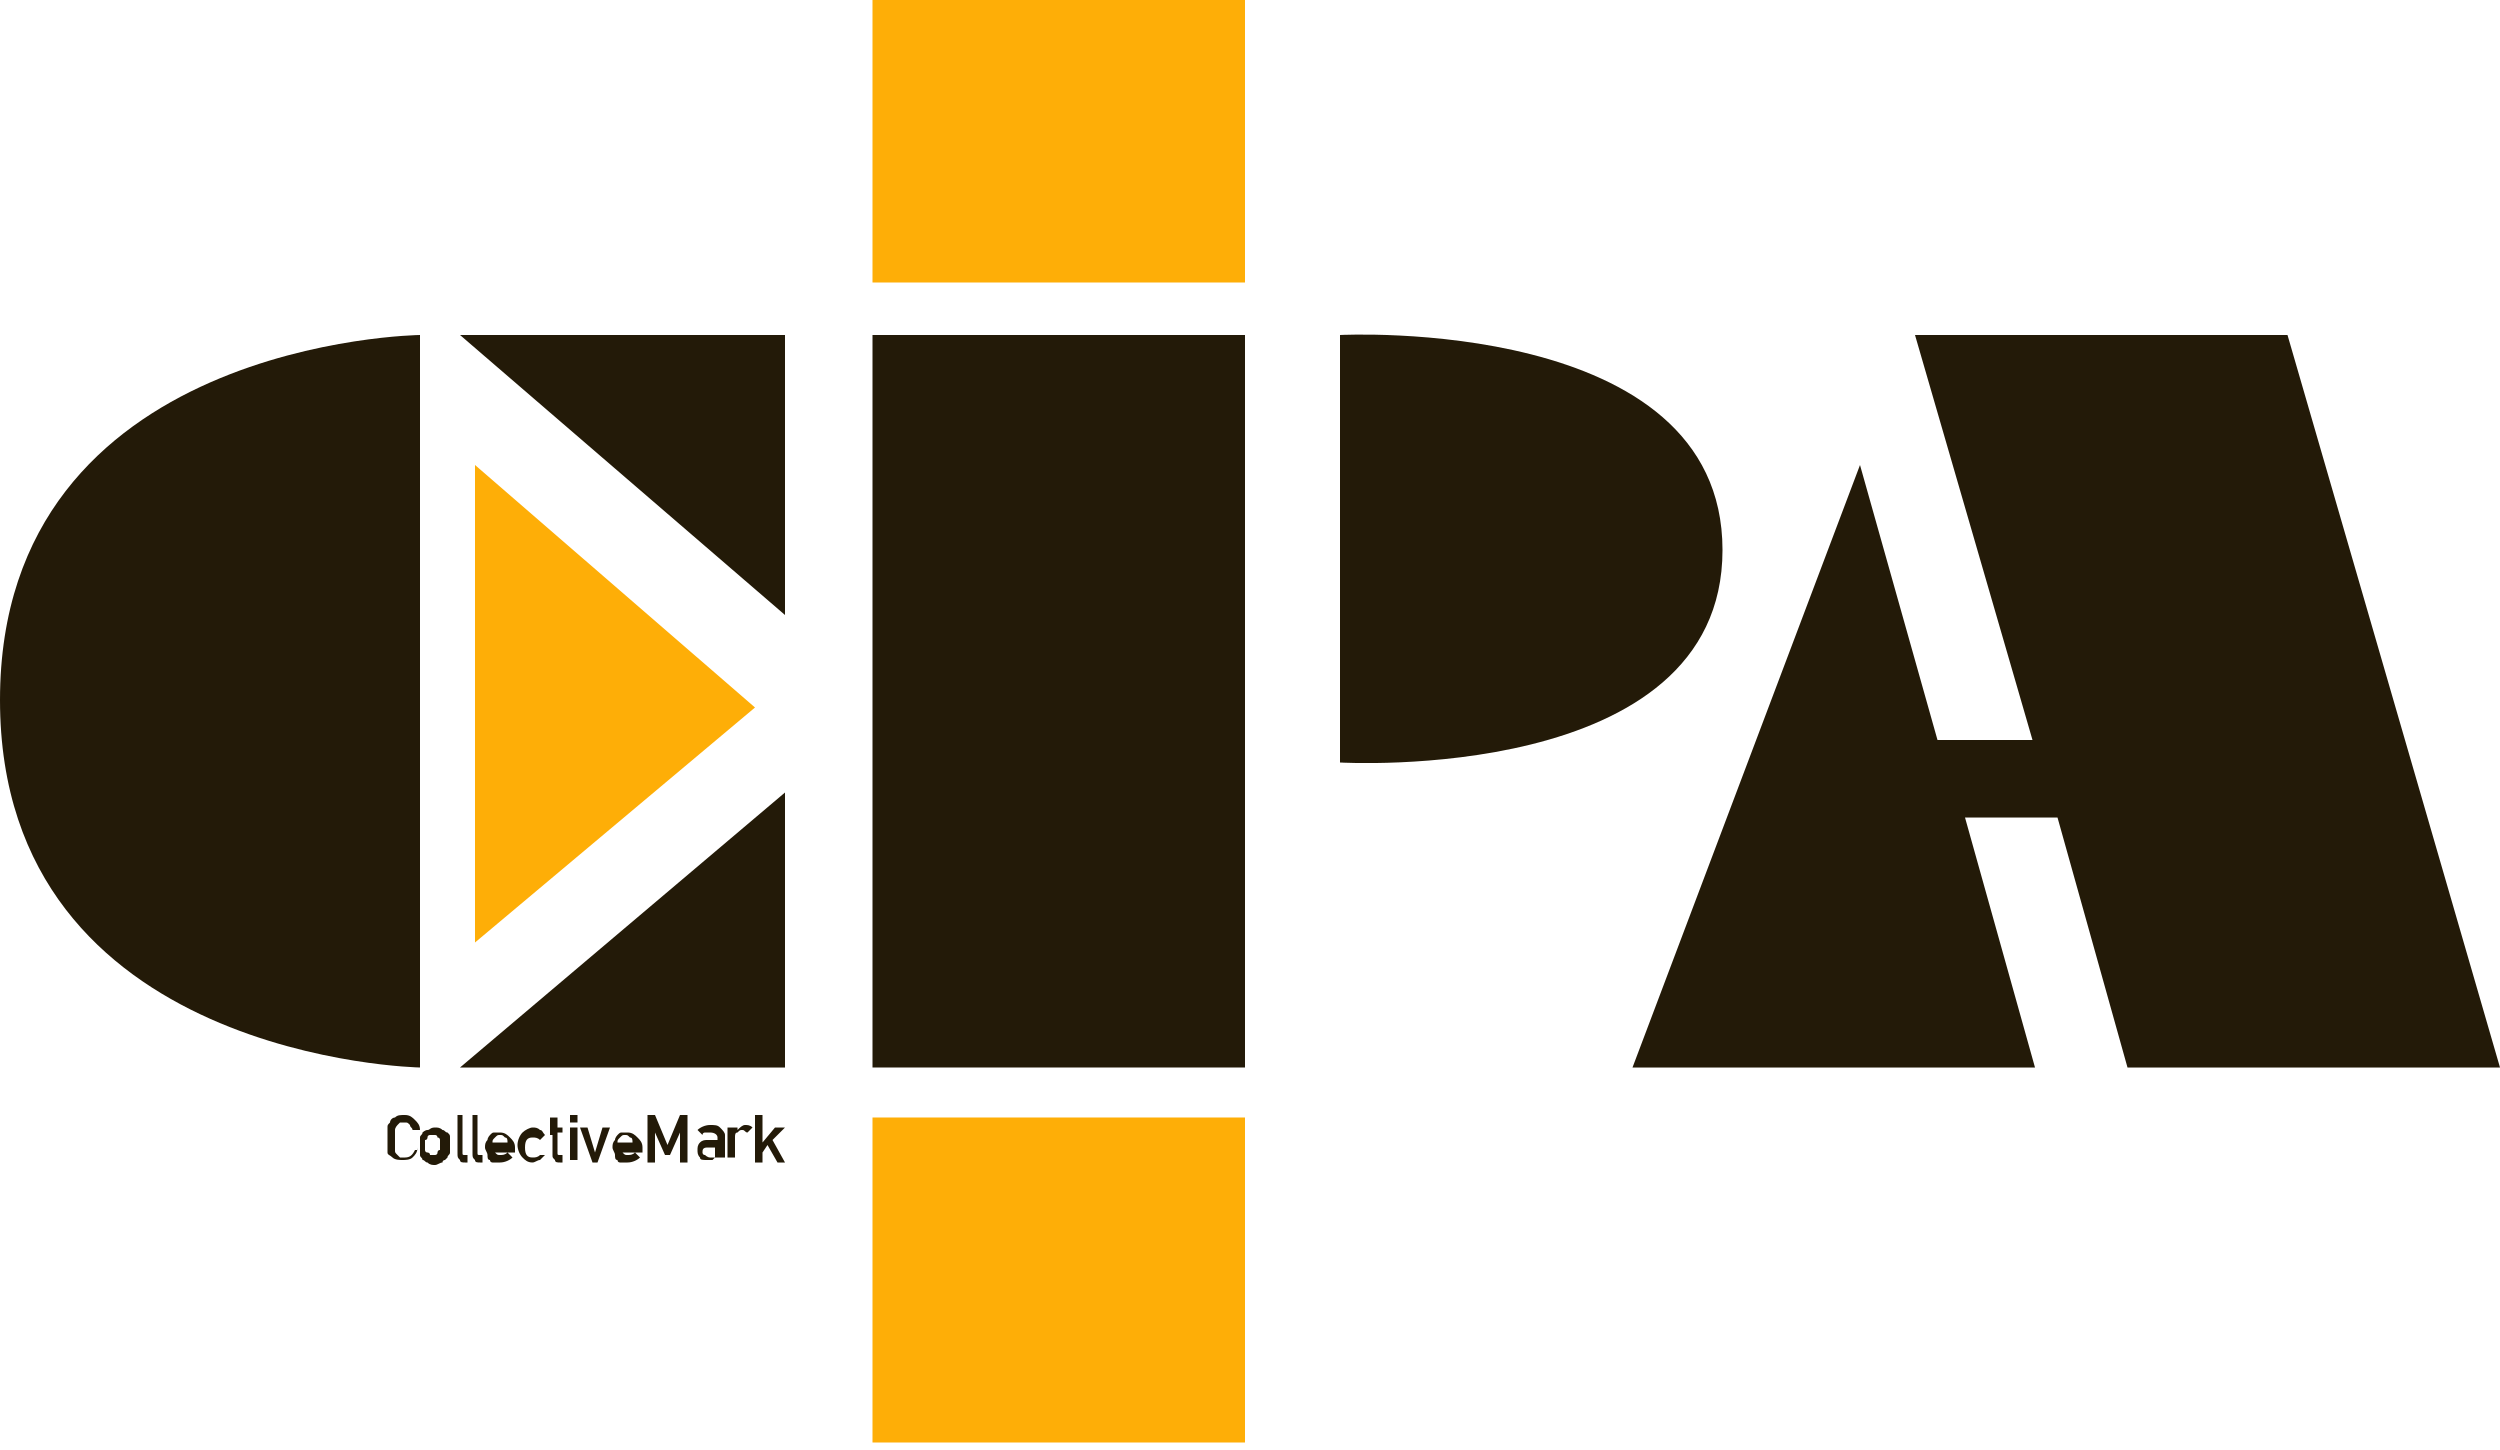 <svg xmlns="http://www.w3.org/2000/svg" viewBox="0 0 100 58">
<g fill="#FEAE07">
	<polygon points="19,18.6 19,37.7 30.2,28.3 "/>
	<rect x="34.9" y="44.7" width="14.9" height="13"/>
	<rect x="34.9" width="14.9" height="11.3"/>
</g>
<g fill="#231A08">
	<rect x="34.9" y="13.4" width="14.9" height="29.3"/>
	<path d="M16.8,13.4v29.3C16.8,42.7,0,42.4,0,28S16.8,13.4,16.8,13.4z"/>
	<polygon points="18.4,13.4 31.4,24.6 31.4,13.4 "/>
	<polygon points="31.4,31.7 31.4,42.7 18.4,42.7 "/>
	<path d="M53.6,13.4v17.1c0,0,15.3,0.9,15.3-8.5S53.6,13.4,53.6,13.4z"/>
	<polygon points="85.1,42.7 100,42.7 91.5,13.4 76.6,13.4 81.3,29.6 77.5,29.6 74.4,18.6 65.3,42.7 81.4,42.7 78.6,32.7
		82.3,32.7 "/>
	<path d="M16.7,45.9c0,0.2-0.1,0.3-0.2,0.4c-0.1,0.1-0.3,0.1-0.4,0.1c-0.1,0-0.3,0-0.4-0.1c-0.1-0.1-0.2-0.1-0.2-0.2
		c0,0,0-0.1,0-0.1c0,0,0-0.1,0-0.1c0-0.1,0-0.2,0-0.4c0-0.2,0-0.4,0-0.4c0-0.1,0-0.1,0.1-0.2c0-0.1,0.1-0.2,0.2-0.2
		c0.1-0.1,0.2-0.1,0.4-0.1c0.2,0,0.3,0.1,0.4,0.2c0.1,0.1,0.2,0.2,0.2,0.4h-0.3c0-0.1-0.1-0.1-0.1-0.2c-0.1-0.1-0.1-0.1-0.2-0.1
		c-0.1,0-0.1,0-0.2,0c0,0-0.1,0.1-0.1,0.1c0,0-0.1,0.1-0.1,0.2c0,0.1,0,0.2,0,0.4c0,0.2,0,0.3,0,0.4c0,0.1,0,0.1,0.1,0.2
		c0,0,0.1,0.1,0.1,0.1c0,0,0.1,0,0.2,0c0.2,0,0.3-0.1,0.4-0.3H16.7z"/>
	<path d="M16.8,45.8c0-0.1,0-0.2,0-0.3c0-0.1,0.1-0.1,0.1-0.2c0,0,0.1-0.1,0.2-0.1c0.1,0,0.1-0.1,0.3-0.1
		c0.1,0,0.2,0,0.3,0.1c0.1,0,0.1,0.1,0.2,0.1c0.1,0.1,0.1,0.1,0.1,0.2c0,0.1,0,0.2,0,0.3c0,0.1,0,0.2,0,0.3c0,0.1-0.1,0.1-0.1,0.2
		c0,0,0,0-0.1,0.1c0,0-0.1,0-0.1,0.1c-0.1,0-0.2,0.1-0.3,0.1c-0.1,0-0.2,0-0.3-0.1c-0.1,0-0.1-0.1-0.2-0.1c0-0.1-0.1-0.1-0.1-0.2
		C16.8,46,16.8,45.9,16.8,45.8z M17.6,45.8c0-0.1,0-0.2,0-0.2c0,0,0-0.1-0.1-0.1c0,0,0-0.1-0.1-0.1c0,0-0.1,0-0.1,0c0,0-0.1,0-0.1,0
		c0,0-0.1,0-0.1,0.1c0,0,0,0.1-0.1,0.1c0,0,0,0.1,0,0.2c0,0.1,0,0.2,0,0.2c0,0,0,0.1,0.1,0.1c0,0,0.1,0,0.1,0.1c0,0,0.1,0,0.1,0
		c0,0,0.1,0,0.1,0c0,0,0.1,0,0.1-0.1c0,0,0-0.1,0.1-0.1C17.6,45.9,17.6,45.9,17.6,45.8z"/>
	<path d="M18.2,44.6h0.3v1.5c0,0.1,0,0.1,0.1,0.1h0.1v0.3h-0.1c-0.1,0-0.2,0-0.2-0.1c-0.1-0.1-0.1-0.1-0.1-0.3V44.6z"/>
	<path d="M18.8,44.6h0.3v1.5c0,0.1,0,0.1,0.1,0.1h0.1v0.3h-0.1c-0.1,0-0.2,0-0.2-0.1c-0.1-0.1-0.1-0.1-0.1-0.3V44.6z"/>
	<path d="M19.7,45.9c0,0.1,0,0.2,0.1,0.2c0.1,0.1,0.1,0.1,0.2,0.1c0.1,0,0.2,0,0.3-0.1l0.2,0.2
		c-0.1,0.1-0.3,0.2-0.5,0.2c-0.1,0-0.1,0-0.2,0c0,0-0.1,0-0.1,0c0,0-0.1,0-0.1-0.1c-0.1,0-0.1-0.1-0.1-0.2c0-0.1-0.1-0.2-0.1-0.3
		c0-0.1,0-0.2,0.1-0.3c0-0.1,0.1-0.2,0.1-0.2c0.1-0.1,0.1-0.1,0.2-0.1c0.1,0,0.1,0,0.2,0c0.2,0,0.3,0.1,0.4,0.2
		c0.1,0.1,0.2,0.2,0.2,0.4v0.2H19.7z M20.3,45.7c0-0.1,0-0.2-0.1-0.2c-0.1-0.1-0.1-0.1-0.2-0.1c-0.1,0-0.1,0-0.2,0.1
		c-0.1,0.1-0.1,0.1-0.1,0.2H20.3z"/>
	<path d="M21.8,46.2c-0.1,0.1-0.1,0.1-0.2,0.2c-0.1,0-0.2,0.1-0.3,0.1c-0.2,0-0.3-0.1-0.4-0.2c-0.1-0.1-0.2-0.3-0.2-0.5
		c0-0.2,0.1-0.4,0.2-0.5c0.1-0.1,0.3-0.2,0.4-0.2c0.1,0,0.2,0,0.3,0.1c0.1,0,0.1,0.1,0.2,0.2l-0.2,0.2c-0.1-0.1-0.2-0.1-0.3-0.1
		c-0.2,0-0.3,0.1-0.3,0.4c0,0.3,0.1,0.4,0.3,0.4c0.1,0,0.2,0,0.3-0.1L21.8,46.2z"/>
	<path d="M22,44.7h0.3v0.4h0.2v0.2h-0.2v0.8c0,0.1,0,0.1,0.1,0.1h0.1v0.3h-0.1c-0.1,0-0.2,0-0.2-0.1
		c-0.1-0.1-0.1-0.1-0.1-0.2v-0.8h-0.1v-0.2H22V44.7z"/>
	<rect x="22.8" y="44.6" width="0.3" height="0.3"/>
	<rect x="22.8" y="45.1" width="0.3" height="1.3"/>
	<polygon points="23.2,45.1 23.5,45.1 23.8,46.1 23.8,46.1 24.1,45.1 24.4,45.1 23.9,46.5 23.7,46.5 	"/>
	<path d="M24.8,45.9c0,0.1,0,0.2,0.1,0.2c0.1,0.1,0.1,0.1,0.2,0.1c0.1,0,0.2,0,0.3-0.1l0.2,0.2
		c-0.1,0.1-0.3,0.2-0.5,0.2c-0.1,0-0.1,0-0.2,0c0,0-0.1,0-0.1,0c0,0-0.1,0-0.1-0.1c-0.1,0-0.1-0.1-0.1-0.2c0-0.1-0.1-0.2-0.1-0.3
		c0-0.1,0-0.2,0.1-0.3c0-0.1,0.1-0.2,0.1-0.2c0.1-0.1,0.1-0.1,0.2-0.1c0.1,0,0.1,0,0.2,0c0.2,0,0.3,0.1,0.4,0.2
		c0.1,0.1,0.2,0.2,0.2,0.4v0.2H24.8z M25.3,45.7c0-0.1,0-0.2-0.1-0.2c-0.1-0.1-0.1-0.1-0.2-0.1c-0.1,0-0.1,0-0.2,0.1
		c-0.1,0.1-0.1,0.1-0.1,0.2H25.3z"/>
	<polygon points="25.9,44.6 26.2,44.6 26.7,45.8 27.2,44.6 27.5,44.6 27.5,46.5 27.2,46.5 27.2,45.3 27.2,45.3
		26.8,46.2 26.6,46.2 26.2,45.3 26.2,45.3 26.2,46.5 25.9,46.5 	"/>
	<path d="M28.6,46.3L28.6,46.3c0,0-0.1,0.1-0.1,0.1c-0.1,0-0.1,0-0.2,0c-0.2,0-0.3,0-0.3-0.1c-0.1-0.1-0.1-0.2-0.1-0.3
		c0-0.1,0-0.2,0.1-0.3c0.1-0.1,0.2-0.1,0.3-0.1h0.4v-0.1c0-0.1-0.1-0.2-0.3-0.2c-0.1,0-0.1,0-0.2,0c0,0-0.1,0-0.1,0.1l-0.2-0.2
		c0.1-0.1,0.3-0.2,0.5-0.2c0.2,0,0.3,0,0.4,0.1c0.1,0.1,0.2,0.2,0.2,0.3v0.9h-0.3V46.3z M28.6,45.9h-0.3c-0.2,0-0.2,0.1-0.2,0.2
		c0,0,0,0.1,0.1,0.1c0,0,0.1,0.1,0.2,0.1c0.1,0,0.2,0,0.2,0C28.6,46.2,28.6,46.1,28.6,45.9L28.6,45.9z"/>
	<path d="M29.2,45.1h0.3v0.1h0c0.1-0.1,0.2-0.2,0.3-0.2c0.1,0,0.2,0,0.3,0.1l-0.2,0.2c-0.1,0-0.1-0.1-0.2-0.1
		c-0.1,0-0.1,0-0.2,0.1c-0.1,0-0.1,0.1-0.1,0.2v0.8h-0.3V45.1z"/>
	<polygon points="30.2,44.6 30.5,44.6 30.5,45.7 30.5,45.7 31,45.1 31.4,45.1 30.9,45.6 31.4,46.5 31.1,46.5 30.7,45.8
		30.5,46.1 30.5,46.5 30.2,46.5 	"/>
</g>
</svg>
